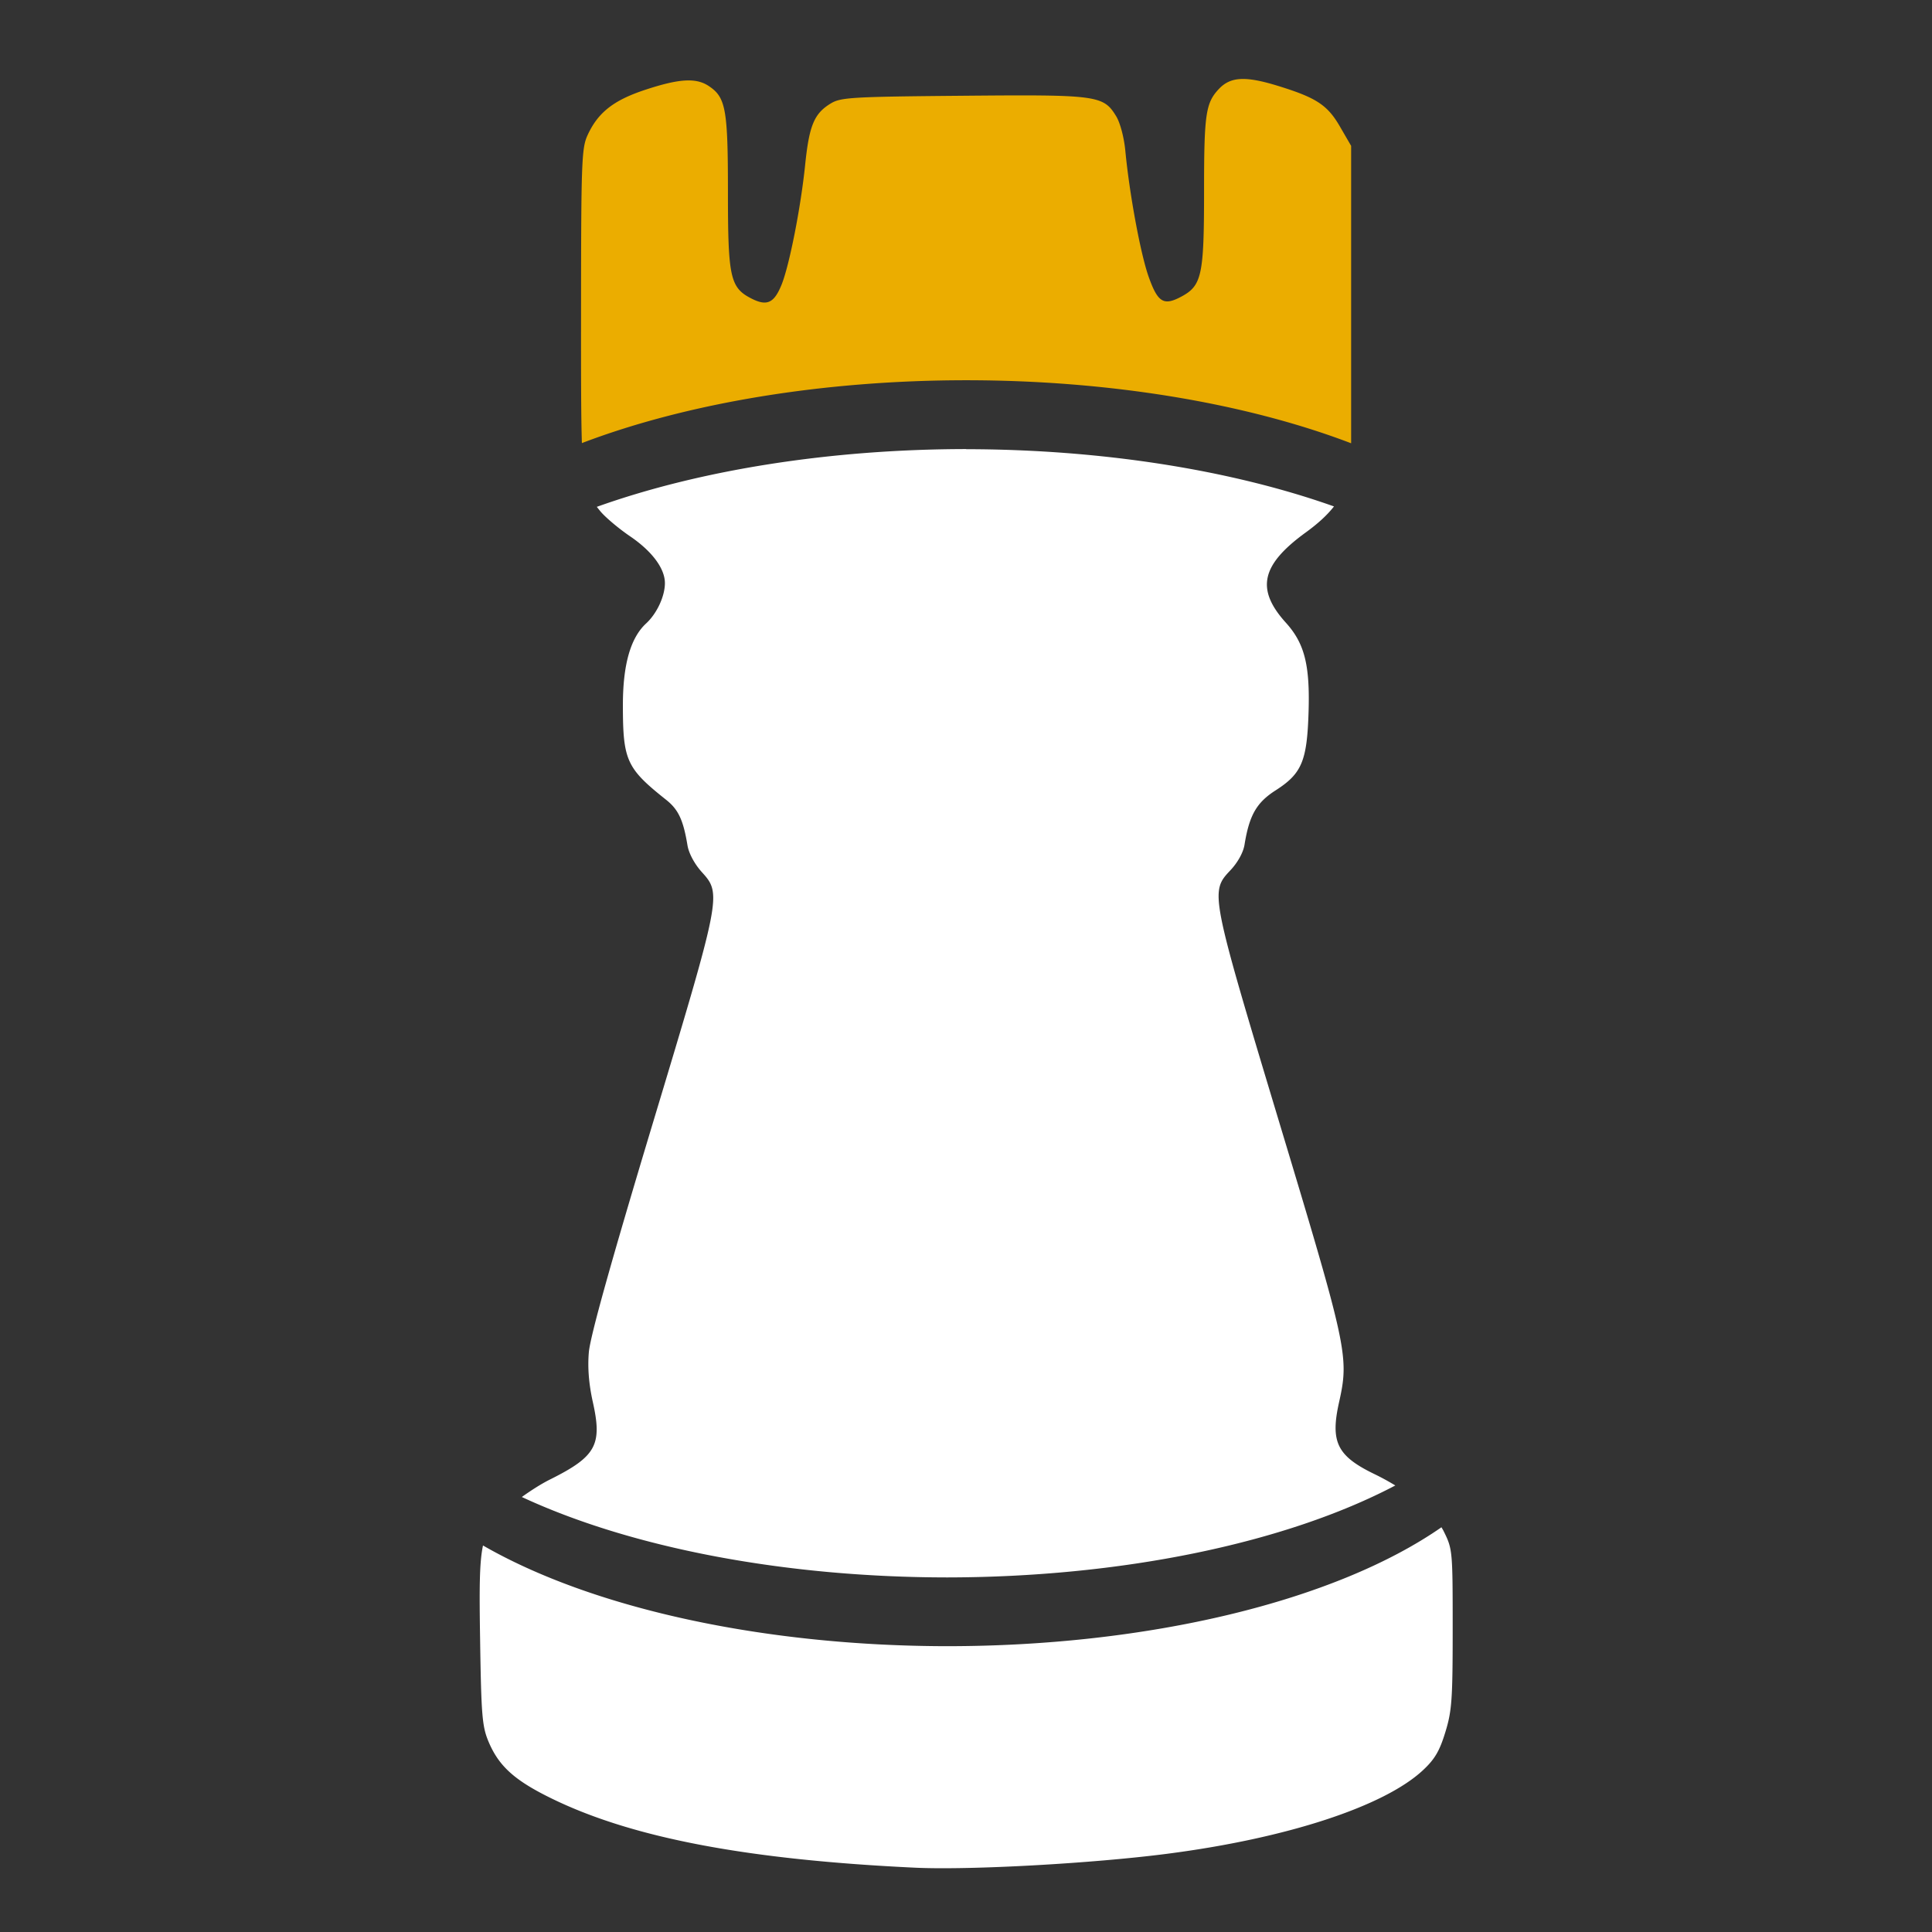 <?xml version="1.0" encoding="UTF-8" standalone="no"?>
<svg
   width="32"
   height="32"
   viewBox="0 0 32 32"
   version="1.1"
   id="svg6"
   sodipodi:docname="favicon.svg"
   xmlns:inkscape="http://www.inkscape.org/namespaces/inkscape"
   xmlns:sodipodi="http://sodipodi.sourceforge.net/DTD/sodipodi-0.dtd"
   xmlns="http://www.w3.org/2000/svg"
   xmlns:svg="http://www.w3.org/2000/svg">
  <rect x="0" y="0" width="32" height="32" fill="#333333" stroke="none"/>
  <sodipodi:namedview
     id="namedview6"
     pagecolor="#ffffff"
     bordercolor="#000000"
     borderopacity="0.25"
     inkscape:showpageshadow="2"
     inkscape:pageopacity="0.0"
     inkscape:pagecheckerboard="0"
     inkscape:deskcolor="#d1d1d1" />
  <defs
     id="defs2" />
  <!-- Shield background -->
  <!-- Crossed swords -->
  <path
     id="path6-4"
     style="fill:#ffffff;fill-opacity:1;stroke-width:0.058"
     d="m 23.874,25.297 a 9.65,4.185 0 0 1 -8.185,1.969 9.65,4.185 0 0 1 -7.689,-1.668 c -0.061,0.284 -0.061,0.721 -0.048,1.553 0.019,1.265 0.034,1.445 0.14,1.697 0.175,0.416 0.445,0.654 1.095,0.965 1.332,0.637 3.221,0.992 5.973,1.122 0.903,0.042 2.925,-0.069 4.175,-0.231 1.975,-0.255 3.59,-0.783 4.234,-1.384 0.195,-0.182 0.275,-0.318 0.37,-0.629 0.109,-0.354 0.122,-0.541 0.122,-1.714 0,-1.303 -0.002,-1.319 -0.152,-1.621 -0.01,-0.02 -0.023,-0.04 -0.034,-0.06 z"
     inkscape:export-filename="path6.svg"
     inkscape:export-xdpi="96"
     inkscape:export-ydpi="96" />
  <path
     id="path8"
     style="fill:#ffffff;fill-opacity:1;stroke-width:0.058"
     d="m 16.003,7.438 a 9.65,4.185 0 0 0 -6.118,0.957 c 0.02,0.025 0.038,0.048 0.061,0.076 0.085,0.101 0.305,0.286 0.489,0.411 0.364,0.247 0.578,0.534 0.578,0.776 0,0.218 -0.133,0.504 -0.311,0.668 -0.259,0.239 -0.385,0.682 -0.385,1.355 5.25e-4,0.915 0.059,1.044 0.716,1.566 0.203,0.161 0.284,0.333 0.354,0.755 0.022,0.133 0.117,0.309 0.237,0.442 0.33,0.365 0.326,0.386 -0.82,4.188 -0.685,2.274 -1.03,3.509 -1.051,3.767 -0.022,0.257 4.63e-4,0.529 0.067,0.827 0.158,0.709 0.052,0.899 -0.714,1.281 -0.146,0.073 -0.312,0.18 -0.463,0.288 a 9.65,4.185 0 0 0 7.045,1.332 9.65,4.185 0 0 0 7.423,-1.523 C 23.005,24.54 22.894,24.478 22.766,24.416 22.146,24.116 22.032,23.885 22.179,23.226 c 0.168,-0.753 0.139,-0.89 -0.981,-4.605 -1.152,-3.824 -1.157,-3.848 -0.821,-4.204 0.123,-0.13 0.215,-0.296 0.236,-0.425 0.079,-0.489 0.199,-0.699 0.515,-0.901 0.434,-0.278 0.521,-0.484 0.546,-1.3 0.024,-0.778 -0.067,-1.135 -0.375,-1.476 -0.501,-0.554 -0.413,-0.957 0.327,-1.495 0.208,-0.151 0.357,-0.289 0.469,-0.432 a 9.65,4.185 0 0 0 -6.092,-0.948 z" />
  <path
     id="path7"
     style="fill:#ebad00;fill-opacity:1;stroke-width:0.058"
     d="m 20.547,1.309 c -0.153,0.008 -0.263,0.063 -0.359,0.165 -0.219,0.233 -0.245,0.417 -0.245,1.697 0,1.386 -0.037,1.559 -0.373,1.74 -0.295,0.159 -0.392,0.101 -0.543,-0.322 -0.135,-0.377 -0.32,-1.377 -0.388,-2.092 C 18.618,2.278 18.554,2.036 18.489,1.928 18.276,1.578 18.182,1.566 15.95,1.586 c -1.847,0.016 -2.023,0.027 -2.189,0.127 -0.276,0.167 -0.358,0.364 -0.425,1.015 -0.072,0.705 -0.26,1.659 -0.389,1.983 -0.123,0.306 -0.24,0.363 -0.49,0.239 -0.364,-0.182 -0.4,-0.343 -0.4,-1.768 -1.13e-4,-1.382 -0.035,-1.571 -0.322,-1.76 -0.21,-0.137 -0.489,-0.12 -1.056,0.068 -0.519,0.172 -0.777,0.376 -0.948,0.751 -0.098,0.214 -0.106,0.442 -0.107,2.936 -5.27e-4,1.054 -5.66e-4,1.716 0.014,2.162 a 9.65,4.185 0 0 1 6.366,-1.041 9.65,4.185 0 0 1 6.375,1.044 v -2.172 -2.754 L 22.201,2.109 C 21.991,1.741 21.808,1.62 21.169,1.423 20.897,1.339 20.7,1.301 20.547,1.309 Z" />
</svg>
